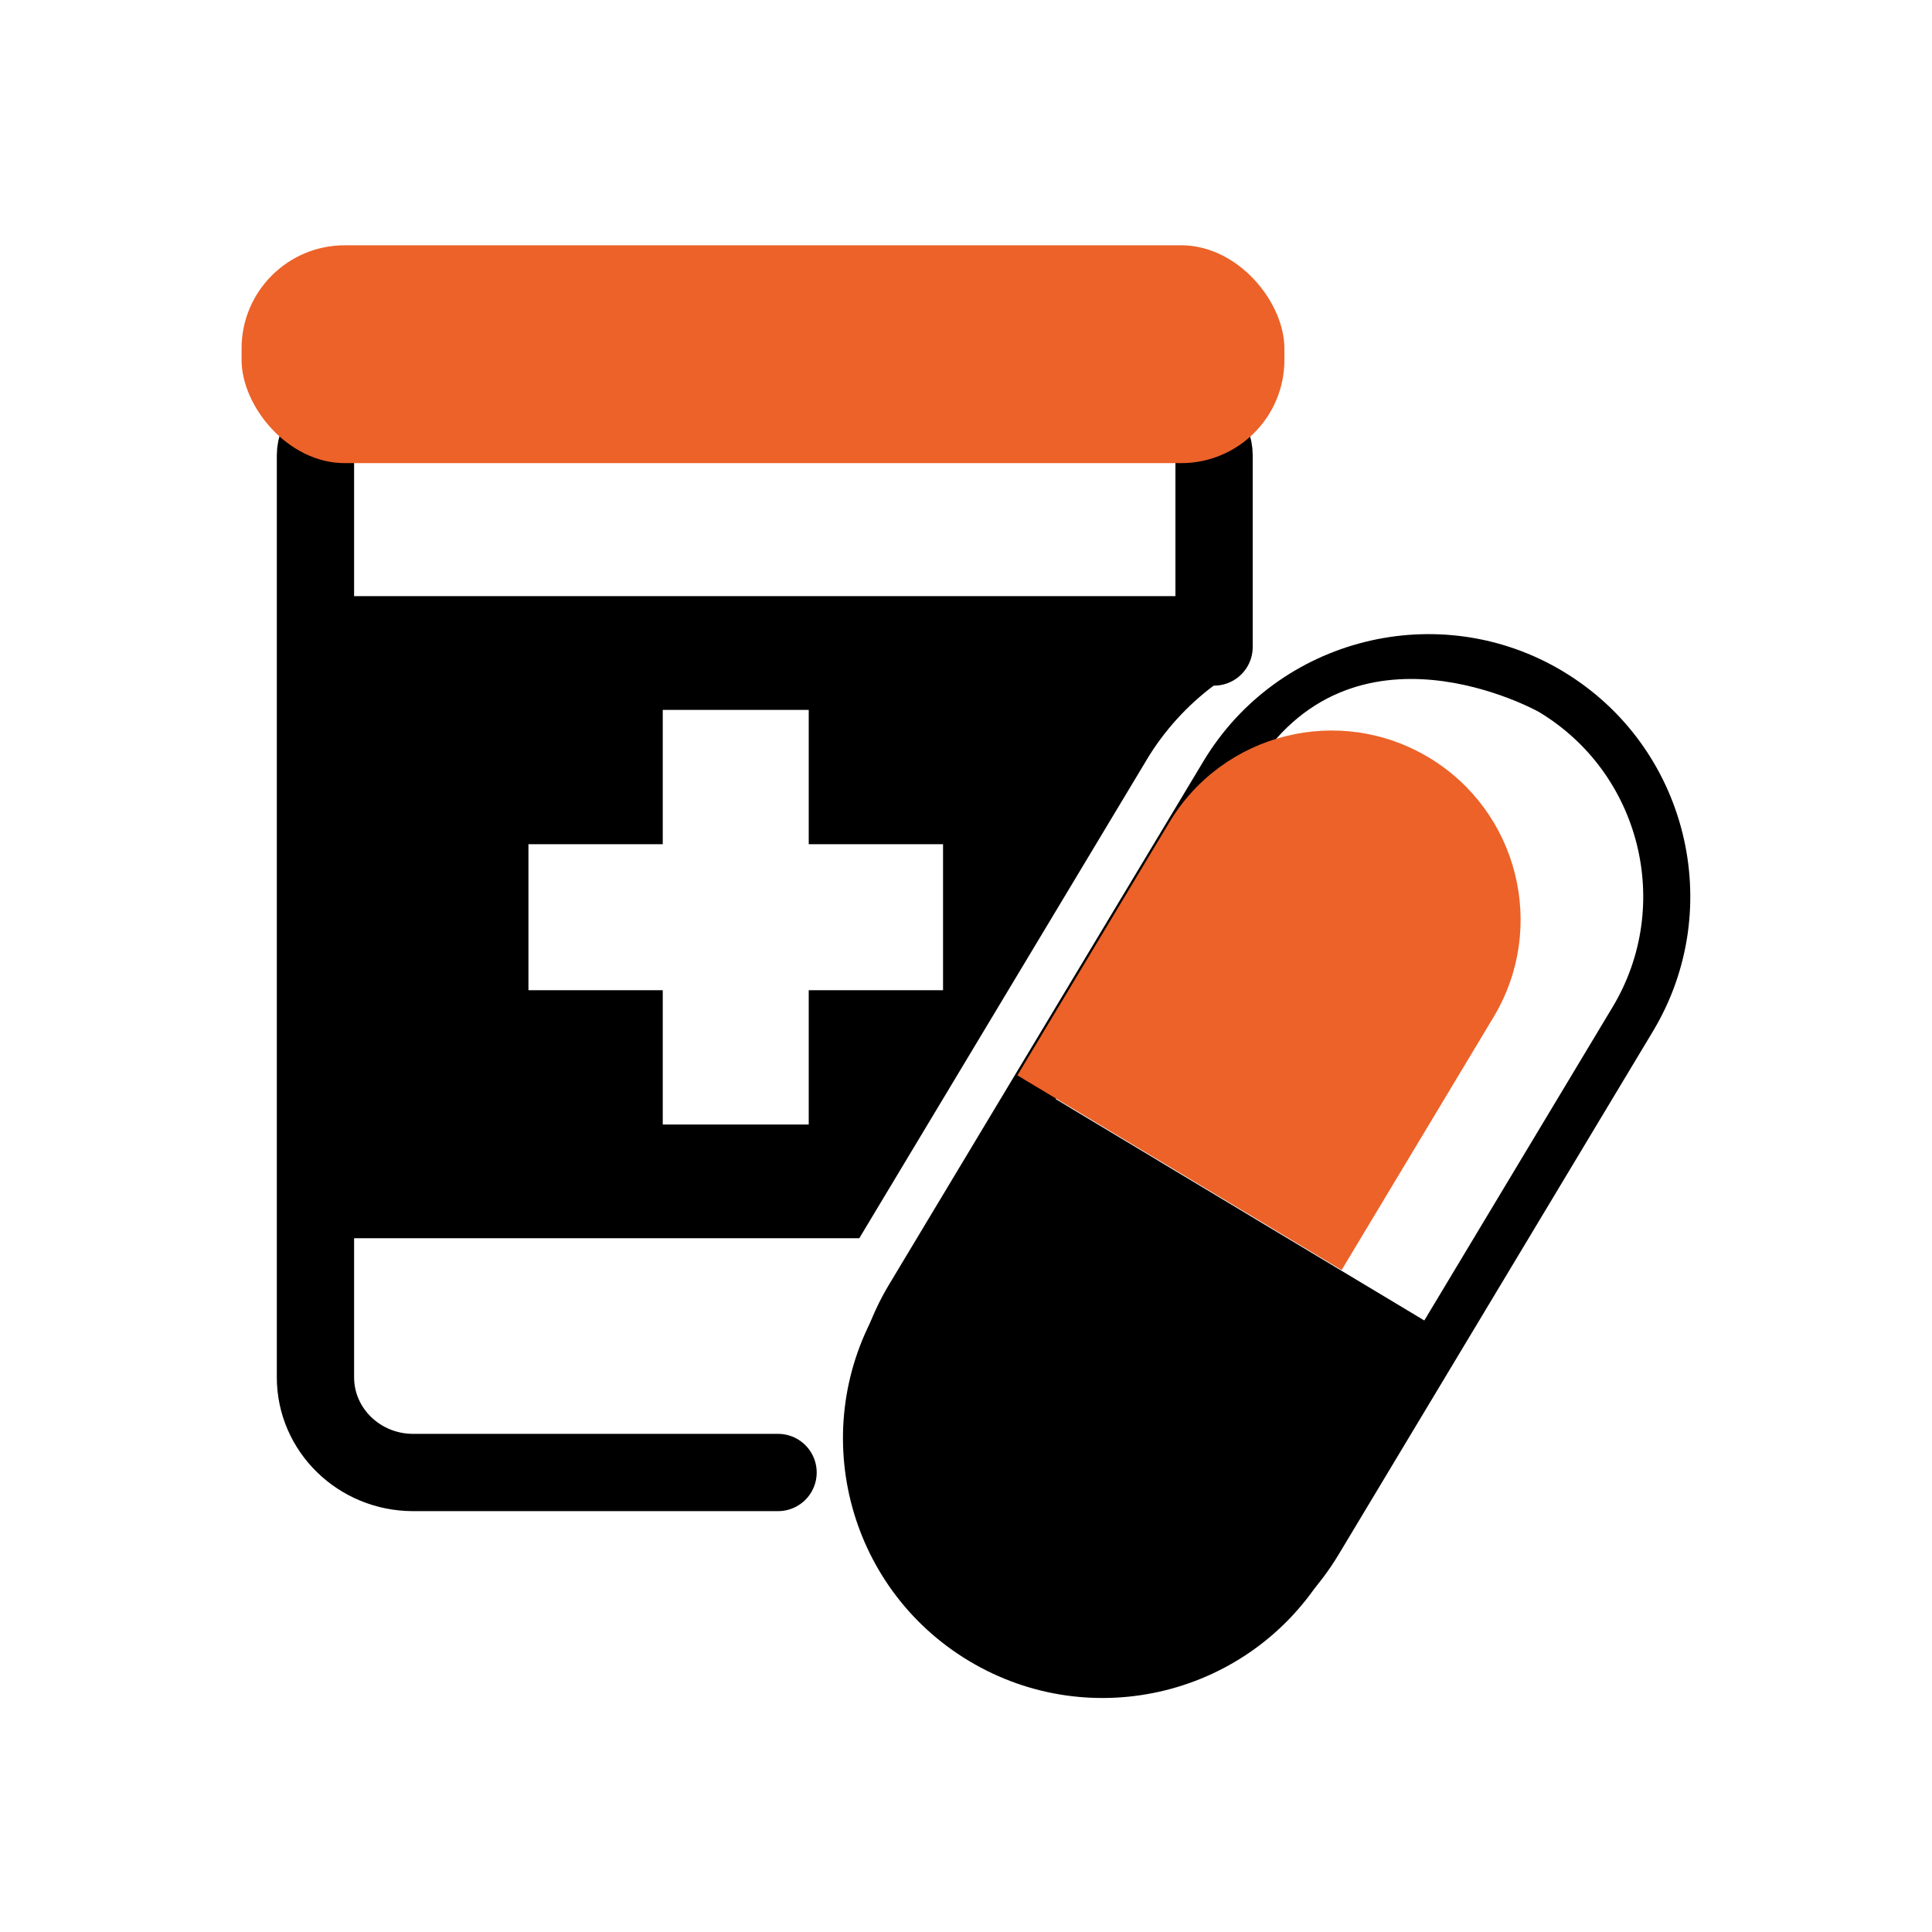 <?xml version="1.0" encoding="UTF-8"?>
<svg id="Ebene_1" data-name="Ebene 1" xmlns="http://www.w3.org/2000/svg" viewBox="0 0 250 250">
  <defs>
    <style>
      .cls-1 {
        fill: #ec6229;
      }

      .cls-2 {
        fill: none;
        stroke: #000;
        stroke-linecap: round;
        stroke-miterlimit: 10;
        stroke-width: 10px;
      }
    </style>
  </defs>
  <path class="cls-2" d="M157.1,83.72v-24.8c0-2.32-1.88-4.21-4.21-4.21H45.03c-2.32,0-4.21,1.88-4.21,4.21v119.3c0,6.8,5.66,12.32,12.64,12.32h47.22"/>
  <path d="M148.35,98.36c2.33-3.88,5.33-7.13,8.75-9.68v-11.54H40.82v83.09h70.37l37.16-61.86ZM85.76,145.51v-17.38h-17.38v-18.89h17.38v-17.38h18.89v17.38h17.38v18.89h-17.38v17.38h-18.89Z"/>
  <rect class="cls-1" x="31.26" y="31.74" width="134.94" height="28.19" rx="13.35" ry="13.35"/>
  <path d="M202.28,86.89c-16.04-9.63-36.92-4.42-46.56,11.62l-40.67,67.7c-9.63,16.04-4.43,36.93,11.61,46.56s36.93,4.42,46.56-11.62l40.67-67.7c9.63-16.04,4.42-36.93-11.62-46.56ZM161.96,99.98c12.91-21.5,37.18-7.85,37.18-7.85,13.15,7.9,17.43,25.03,9.53,38.18l-40.67,67.7c-7.9,13.16-25.03,17.43-38.19,9.53-13.15-7.9-17.43-25.03-9.52-38.19l16.55-27.55s19.16-31.89,25.12-41.82Z"/>
  <path class="cls-1" d="M168.75,93.55h0c13.51,0,24.47,10.96,24.47,24.47v38.2h-48.94v-38.2c0-13.51,10.96-24.47,24.47-24.47Z" transform="translate(88.4 -69.06) rotate(30.99)"/>
  <path d="M131.65,139.24l-17.77,29.58c-9.55,15.91-4.41,36.55,11.5,46.1h0c15.91,9.55,36.55,4.41,46.1-11.5l17.77-29.58-57.61-34.6Z"/>
</svg>